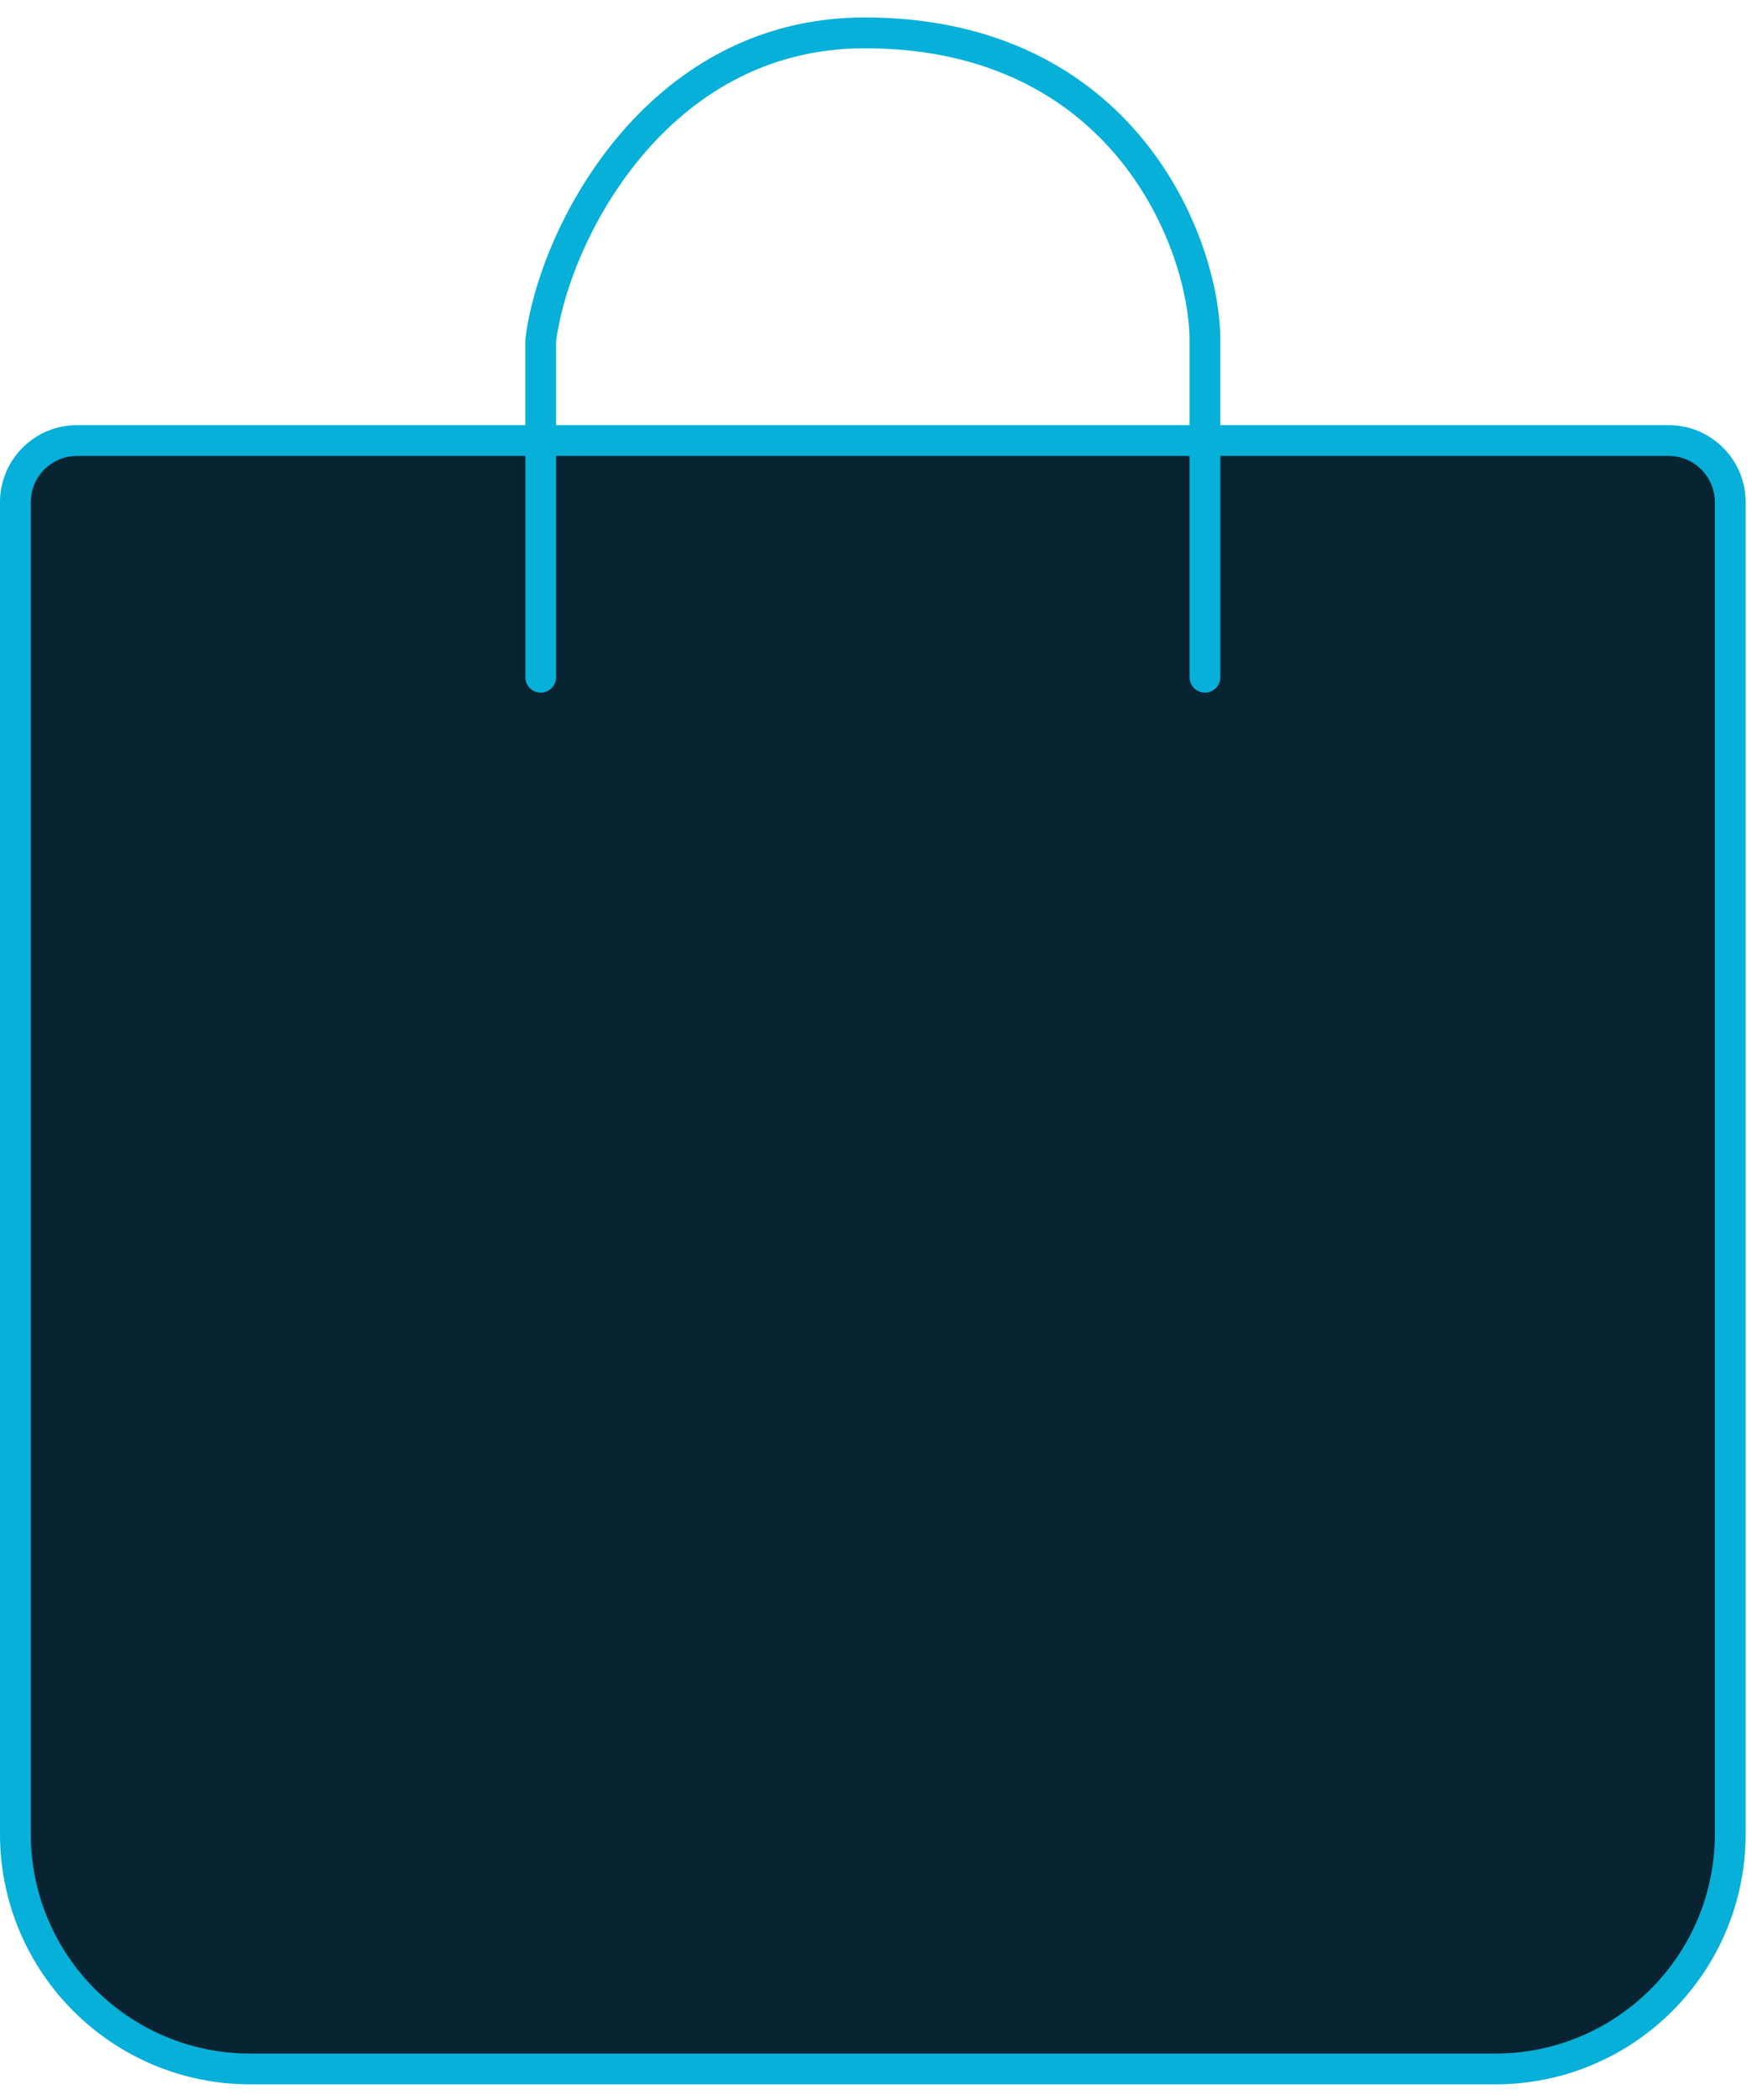 <svg width="91" height="109" viewBox="0 0 91 109" fill="none" xmlns="http://www.w3.org/2000/svg">
<path d="M0.8 26.07C0.8 24.303 2.233 22.87 4 22.87H86.67C88.437 22.87 89.87 24.303 89.87 26.07V95.206C89.87 101.944 84.408 107.406 77.67 107.406H13C6.262 107.406 0.8 101.944 0.8 95.206V26.07Z" fill="#082331" stroke="#06B0D8" stroke-width="1.6"/>
<path d="M28.084 35.157V17.695C28.715 12.366 33.974 1.706 44.914 1.706C58.379 1.706 62.586 12.646 62.586 17.695V35.157" stroke="#06B0D8" stroke-width="1.6" stroke-linecap="round"/>
</svg>
